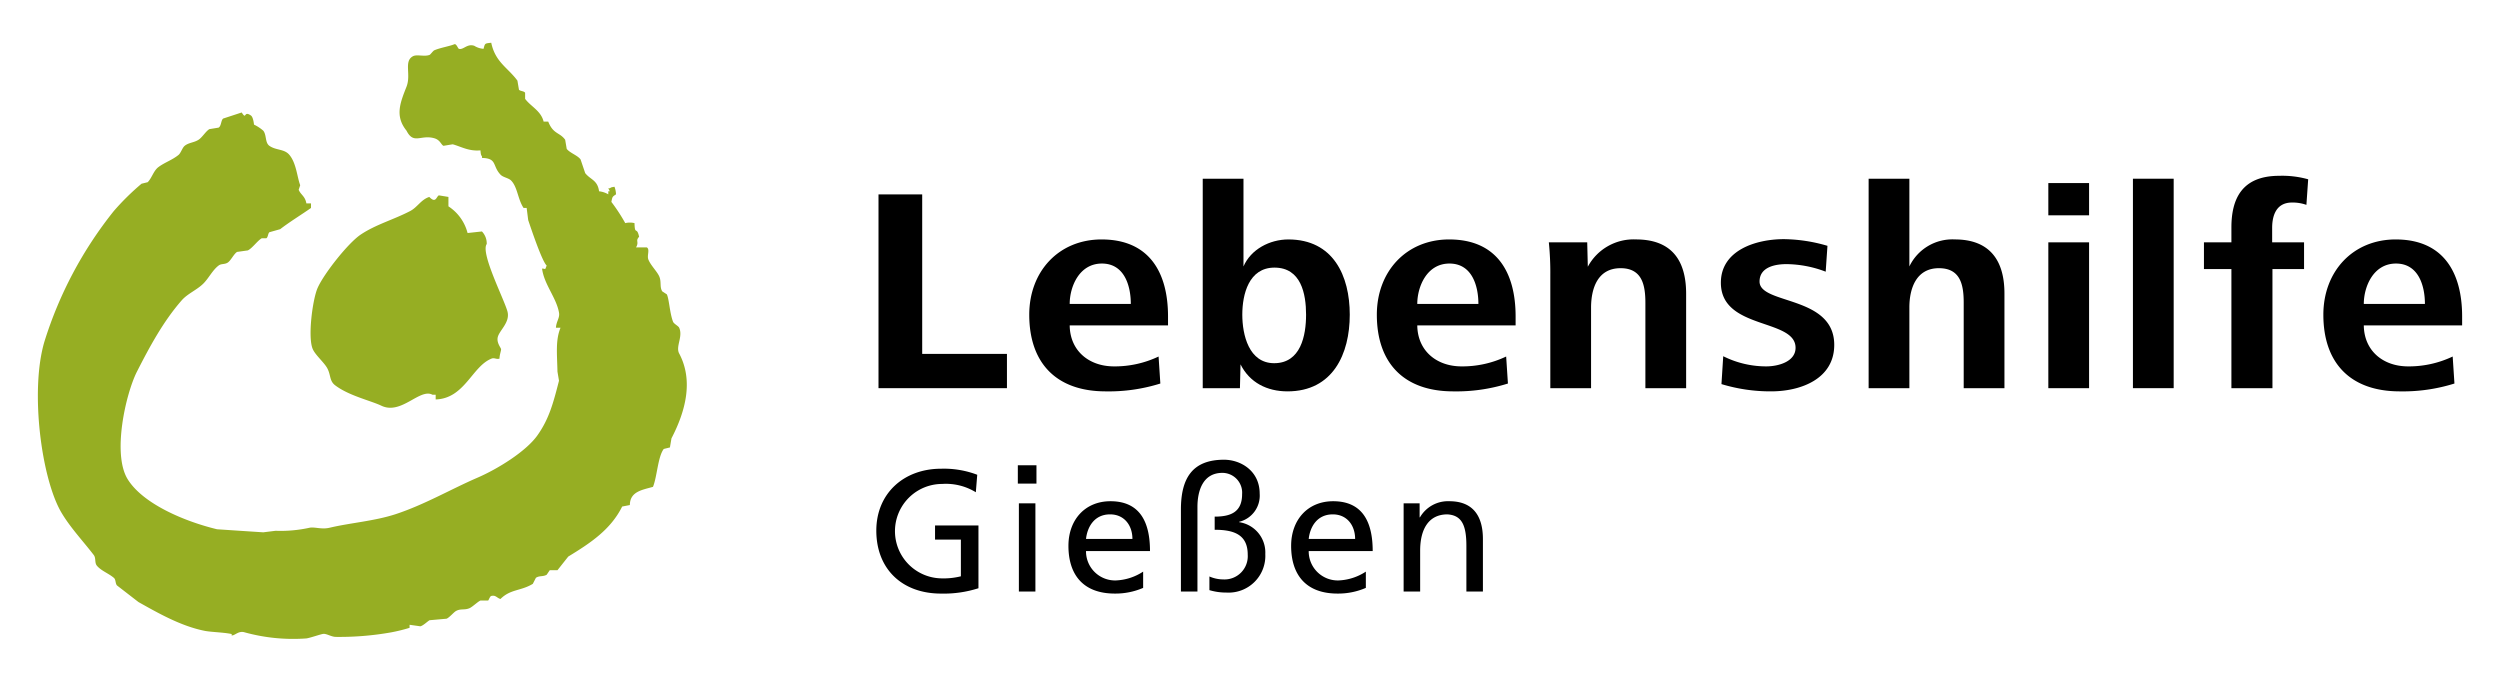 <svg id="Ebene_1" data-name="Ebene 1" xmlns="http://www.w3.org/2000/svg" viewBox="0 0 467.716 127.559"><title>LebenshilfeGiessen</title><path d="M101.701,22.744h.864c.94,2.397,2.139,1.977,3.17,3.402q.144.853.288,1.703c.588.773,2.028,1.204,2.595,1.984q.432,1.278.864,2.553c.985,1.258,2.311,1.278,2.595,3.402a4.39,4.39,0,0,1,1.728.569V35.788h.288c-.096-.19-.192-.377-.288-.566h.288c.31-.214.273-.17.867-.283a4.43,4.43,0,0,1,.288,1.418c-.667.458-.679.413-.867,1.418a33.134,33.134,0,0,1,2.595,3.968,3.706,3.706,0,0,1,1.73,0c.064,2.39.418.507.864,2.553-.766.827.061.903-.576,1.986h2.016c.623.391-.005,1.511.288,2.267.411,1.054,1.605,2.215,2.018,3.119.48,1.049.054,1.967.576,2.836q.432.284.864.566c.433.886.532,3.461,1.155,5.105.158.418,1.002.805,1.152,1.135.761,1.671-.699,3.508,0,4.82,2.713,5.088,1.186,10.836-1.44,15.879-.096.566-.195,1.135-.288,1.701-.387.096-.77.187-1.155.286-1.108,1.447-1.25,5.243-2.016,7.089-1.986.571-4.305.857-4.325,3.402-.48.094-.96.19-1.44.281-2.156,4.345-5.996,6.863-10.087,9.361q-1.008,1.27-2.016,2.55H102.853c-.192.281-.384.566-.576.847-.724.409-1.327.126-2.016.574q-.288.565-.579,1.132c-2.277,1.369-4.17.958-6.05,2.831-.677-.182-.867-.778-1.728-.566-.239.059-.48.8-.579.854h-1.44c-.51.226-1.484,1.177-2.016,1.418-.953.431-1.716.035-2.597.566-.411.246-1.216,1.216-1.728,1.418-1.058.094-2.112.19-3.17.281-.377.195-1.147.99-1.728,1.14-.674-.098-1.347-.19-2.018-.285v.566a30.518,30.518,0,0,1-3.458.852,55.222,55.222,0,0,1-10.375.847c-.815-.02-1.716-.63-2.304-.566-.514.059-2.444.751-3.171.852a34.11,34.11,0,0,1-11.527-1.132c-1.068-.35-1.78.507-2.307.566-.404.044.111-.207-.288-.285-1.563-.3-3.702-.33-4.899-.566-4.475-.886-8.79-3.37-12.394-5.388l-4.034-3.119c-.325-.441-.175-1.076-.576-1.413-.948-.815-2.393-1.327-3.171-2.272-.458-.556-.135-1.408-.576-1.984-1.95-2.548-4.389-5.125-6.053-7.941-3.756-6.358-5.918-22.882-3.17-32.042a74.53,74.53,0,0,1,12.97-24.386A46.408,46.408,0,0,1,26.484,34.37c.384-.093.768-.187,1.152-.283.795-.822,1.093-2.151,2.016-2.836,1.206-.891,2.58-1.315,3.746-2.267.45-.369.704-1.337,1.155-1.701.761-.623,1.755-.588,2.594-1.137.702-.455,1.319-1.548,2.016-1.984q.864-.14,1.728-.283c.529-.295.431-1.383.867-1.701,0,0,3.454-1.132,3.458-1.135.985,1.509.29-.433,1.728.569.455.315.576,1.701.576,1.701a7.687,7.687,0,0,1,1.73,1.132c.652.795.308,2.243,1.152,2.838,1.265.886,2.794.546,3.747,1.701,1.295,1.563,1.438,4.143,2.016,5.669-.096.283-.19.569-.286.852.387.95,1.206,1.174,1.44,2.553h.864v.849c-1.785,1.263-4.049,2.634-5.762,3.97-.672.19-1.347.379-2.018.569-.278.229-.241.923-.576,1.132h-.864c-.842.502-1.728,1.834-2.595,2.27-.672.096-1.346.19-2.018.283-.623.404-1.145,1.593-1.728,1.984-.591.396-1.199.165-1.73.569-1.162.884-1.841,2.385-2.882,3.402-1.206,1.184-2.919,1.844-4.032,3.121-3.394,3.884-5.927,8.546-8.359,13.324-2.07,4.074-4.674,15.382-1.728,20.133,2.845,4.586,10.577,7.87,16.714,9.354q4.324.292,8.647.571c.768-.096,1.536-.187,2.304-.286a25.026,25.026,0,0,0,6.341-.566c.958-.202,2.25.354,3.747,0,3.909-.928,8.428-1.248,12.391-2.55C79.4,94.424,84.483,91.46,89.31,89.378c3.751-1.617,9.076-4.886,11.239-7.936,2.174-3.075,2.946-5.979,4.032-10.21-.094-.566-.19-1.135-.286-1.701-.074-3.392-.384-5.905.576-8.222h-.866c.086-1.246.761-1.834.576-2.836-.514-2.826-2.799-5.275-3.168-8.224.78.007.463.377.864-.566-.901-.817-3.06-7.343-3.458-8.507q-.144-1.133-.288-2.27h-.576c-1.088-1.632-1.122-3.86-2.306-5.103-.497-.524-1.516-.601-2.016-1.135-1.556-1.652-.583-3.057-3.458-3.119v-.283c-.231-.335-.224-.478-.288-1.135-2.181.199-3.606-.697-5.189-1.135q-.864.14-1.728.286c-.468-.224-.606-1.103-1.728-1.42-2.543-.716-3.855,1.226-5.189-1.418-2.225-2.75-1.162-5.258,0-8.222.891-2.279-.524-4.702,1.152-5.671.753-.455,2.151.113,3.171-.283.15-.059.655-.758.866-.852,1.085-.482,2.818-.746,3.747-1.132.404-.172.677.793.864.849.842.256,1.534-1.024,2.88-.566a3.727,3.727,0,0,0,1.73.566c.29-1.041.19-.997,1.442-1.135.756,3.648,3.131,4.67,4.898,7.089q.144.853.288,1.701c.231.273.95.234,1.152.569v1.132c1.039,1.425,2.964,2.225,3.458,4.253" style="fill:#96ae23"/><path d="M83.896,36.842v1.762a8.466,8.466,0,0,1,3.582,4.992c.896-.096,1.792-.197,2.686-.293a3.253,3.253,0,0,1,.898,2.351c-1.218,1.642,3.276,10.353,3.879,12.63.522,1.969-1.418,3.441-1.792,4.699-.33,1.11.583,2.085.596,2.348.017.303-.298,1.071-.295,1.762-.606.185-.94-.222-1.494,0-3.646,1.445-5.012,7.463-10.447,7.638V73.849H80.91c-2.373-1.273-5.824,3.833-9.553,2.058-2.011-.958-6.107-1.876-8.655-3.823-1.1-.832-.778-1.935-1.494-3.23-.591-1.063-2.179-2.397-2.686-3.522-.985-2.181-.042-9.334.896-11.454,1.179-2.678,5.716-8.416,8.059-9.986,2.846-1.908,6.142-2.784,9.253-4.406,1.374-.716,2.018-2.129,3.584-2.644,1.241,1.302,1.327-.084,1.79-.293.598.096,1.194.195,1.792.293" style="fill:#96ae23"/><polygon points="164.356 72.622 164.356 36.371 172.531 36.371 172.531 66.209 188.386 66.209 188.386 72.622 164.356 72.622"/><path d="M206.147,49.306c-4.253,0-6.021,4.349-6.021,7.554H211.56c0-3.424-1.214-7.554-5.413-7.554m-6.021,11.577c.054,4.729,3.591,7.663,8.286,7.663a19.072,19.072,0,0,0,8.342-1.846l.33,5.053a32.251,32.251,0,0,1-10.218,1.467c-9.28,0-14.306-5.324-14.306-14.348,0-8.098,5.524-14.075,13.531-14.075,8.896,0,12.431,6.141,12.431,14.402v1.684Z"/><path d="M238.439,50.066c-4.805,0-6.021,4.999-6.021,8.805,0,3.749,1.216,9.078,5.964,9.078,4.972,0,5.967-5.164,5.967-9.078,0-3.911-.94-8.805-5.91-8.805m2.429,23.153c-3.81,0-7.07-1.63-8.783-5.053l-.111,4.455h-6.959V33.436h7.623V49.85c1.381-3.207,4.916-5.053,8.394-5.053,8.399,0,11.49,6.794,11.49,14.075,0,7.338-3.148,14.348-11.655,14.348"/><path d="M271.175,49.306c-4.254,0-6.021,4.349-6.021,7.554h11.434c0-3.424-1.214-7.554-5.413-7.554m-6.021,11.577c.054,4.729,3.591,7.663,8.286,7.663a19.072,19.072,0,0,0,8.342-1.846l.33,5.053a32.252,32.252,0,0,1-10.218,1.467c-9.28,0-14.306-5.324-14.306-14.348,0-8.098,5.524-14.075,13.531-14.075,8.896,0,12.431,6.141,12.431,14.402v1.684Z"/><path d="M307.83,72.622V56.698c0-3.262-.554-6.523-4.64-6.523-4.308,0-5.524,3.805-5.524,7.392V72.622h-7.623V51.425a56.591,56.591,0,0,0-.276-6.087h7.18l.111,4.566a9.71,9.71,0,0,1,9.004-5.11c6.683,0,9.391,3.914,9.391,10.164V72.622Z"/><path d="M331.342,73.219a31.459,31.459,0,0,1-9.28-1.359l.33-5.218a17.953,17.953,0,0,0,8.066,1.903c2.21,0,5.467-.869,5.467-3.478,0-5.543-13.974-3.316-13.974-12.175,0-6.141,6.683-8.15,11.766-8.15a29.802,29.802,0,0,1,8.175,1.248l-.33,4.837a21.026,21.026,0,0,0-7.348-1.413c-2.1,0-5.026.544-5.026,3.261,0,4.347,13.974,2.555,13.974,11.847,0,6.361-6.242,8.697-11.82,8.697"/><path d="M367.382,72.622V56.644c0-3.261-.554-6.469-4.64-6.469-4.253,0-5.524,3.805-5.524,7.338V72.622h-7.623V33.437h7.623V49.85a8.913,8.913,0,0,1,8.507-5.056c6.518,0,9.28,3.914,9.28,10.11V72.622Z"/><path d="M383.215,45.339h7.623V72.623h-7.623Zm0-11.089h7.623V40.283h-7.623Z"/><rect x="399.042" y="33.435" width="7.623" height="39.185"/><path d="M431.497,38.328a7.651,7.651,0,0,0-2.705-.436c-3.316,0-3.702,3.099-3.702,4.729V45.338h5.967V50.34h-5.913V72.622h-7.678V50.34h-5.137V45.338h5.137V42.566c0-5.327,1.935-9.674,8.948-9.674a18.016,18.016,0,0,1,5.415.652Z"/><path d="M448.256,49.306c-4.254,0-6.021,4.349-6.021,7.554h11.434c0-3.424-1.214-7.554-5.413-7.554m-6.021,11.577c.054,4.729,3.591,7.663,8.286,7.663a19.072,19.072,0,0,0,8.342-1.846l.33,5.053a32.251,32.251,0,0,1-10.218,1.467c-9.28,0-14.306-5.324-14.306-14.348,0-8.098,5.524-14.075,13.531-14.075,8.896,0,12.431,6.141,12.431,14.402v1.684Z"/><path d="M182.827,88.822a17.542,17.542,0,0,0-6.742-1.132c-7.006,0-12.138,4.628-12.138,11.584,0,7.185,4.837,11.778,12.106,11.778a21.201,21.201,0,0,0,7.003-1.002V98.304h-8.123v2.654h4.834v6.86a13.47,13.47,0,0,1-3.682.387,8.834,8.834,0,0,1,.165-17.666,10.709,10.709,0,0,1,6.314,1.553Z"/><path d="M193.908,87.042h-3.486v3.431h3.486Zm-3.289,23.623h3.092V94.163h-3.092Z"/><path d="M203.179,100.828c.229-2.137,1.479-4.596,4.505-4.596,2.663,0,4.177,2.07,4.177,4.596Zm10.688,6.114a10.009,10.009,0,0,1-5.164,1.652,5.444,5.444,0,0,1-5.524-5.502h11.97c0-5.307-1.807-9.319-7.399-9.319-4.736,0-7.86,3.461-7.86,8.347,0,5.371,2.727,8.93,8.682,8.93a13.023,13.023,0,0,0,5.295-1.066Z"/><path d="M224.026,110.665V94.842c0-2.914.953-6.375,4.67-6.375a3.707,3.707,0,0,1,3.685,3.98c0,3.301-2.041,4.207-5.132,4.207v2.459c3.619,0,6.183.906,6.183,4.66a4.347,4.347,0,0,1-4.571,4.628,6.55,6.55,0,0,1-2.597-.551v2.558a11.049,11.049,0,0,0,3.19.453,6.877,6.877,0,0,0,7.266-7.217,5.733,5.733,0,0,0-4.901-5.955v-.064a5.042,5.042,0,0,0,3.85-5.275c0-4.239-3.52-6.341-6.676-6.341-5.92,0-8.059,3.461-8.059,9.319v15.338Z"/><path d="M244.843,100.828c.229-2.137,1.479-4.596,4.505-4.596,2.663,0,4.177,2.07,4.177,4.596Zm10.688,6.114a10.008,10.008,0,0,1-5.162,1.652,5.444,5.444,0,0,1-5.526-5.502h11.97c0-5.307-1.807-9.319-7.399-9.319-4.736,0-7.86,3.461-7.86,8.347,0,5.371,2.73,8.93,8.682,8.93a13.023,13.023,0,0,0,5.295-1.066Z"/><path d="M262.599,110.665h3.092V103.029c0-4.015,1.578-6.796,5.098-6.796,2.695.162,3.552,2.038,3.552,5.888v8.544h3.092V100.86c0-4.433-1.94-7.087-6.282-7.087a6.049,6.049,0,0,0-5.492,3.008h-.067V94.162h-2.993Z"/></svg>